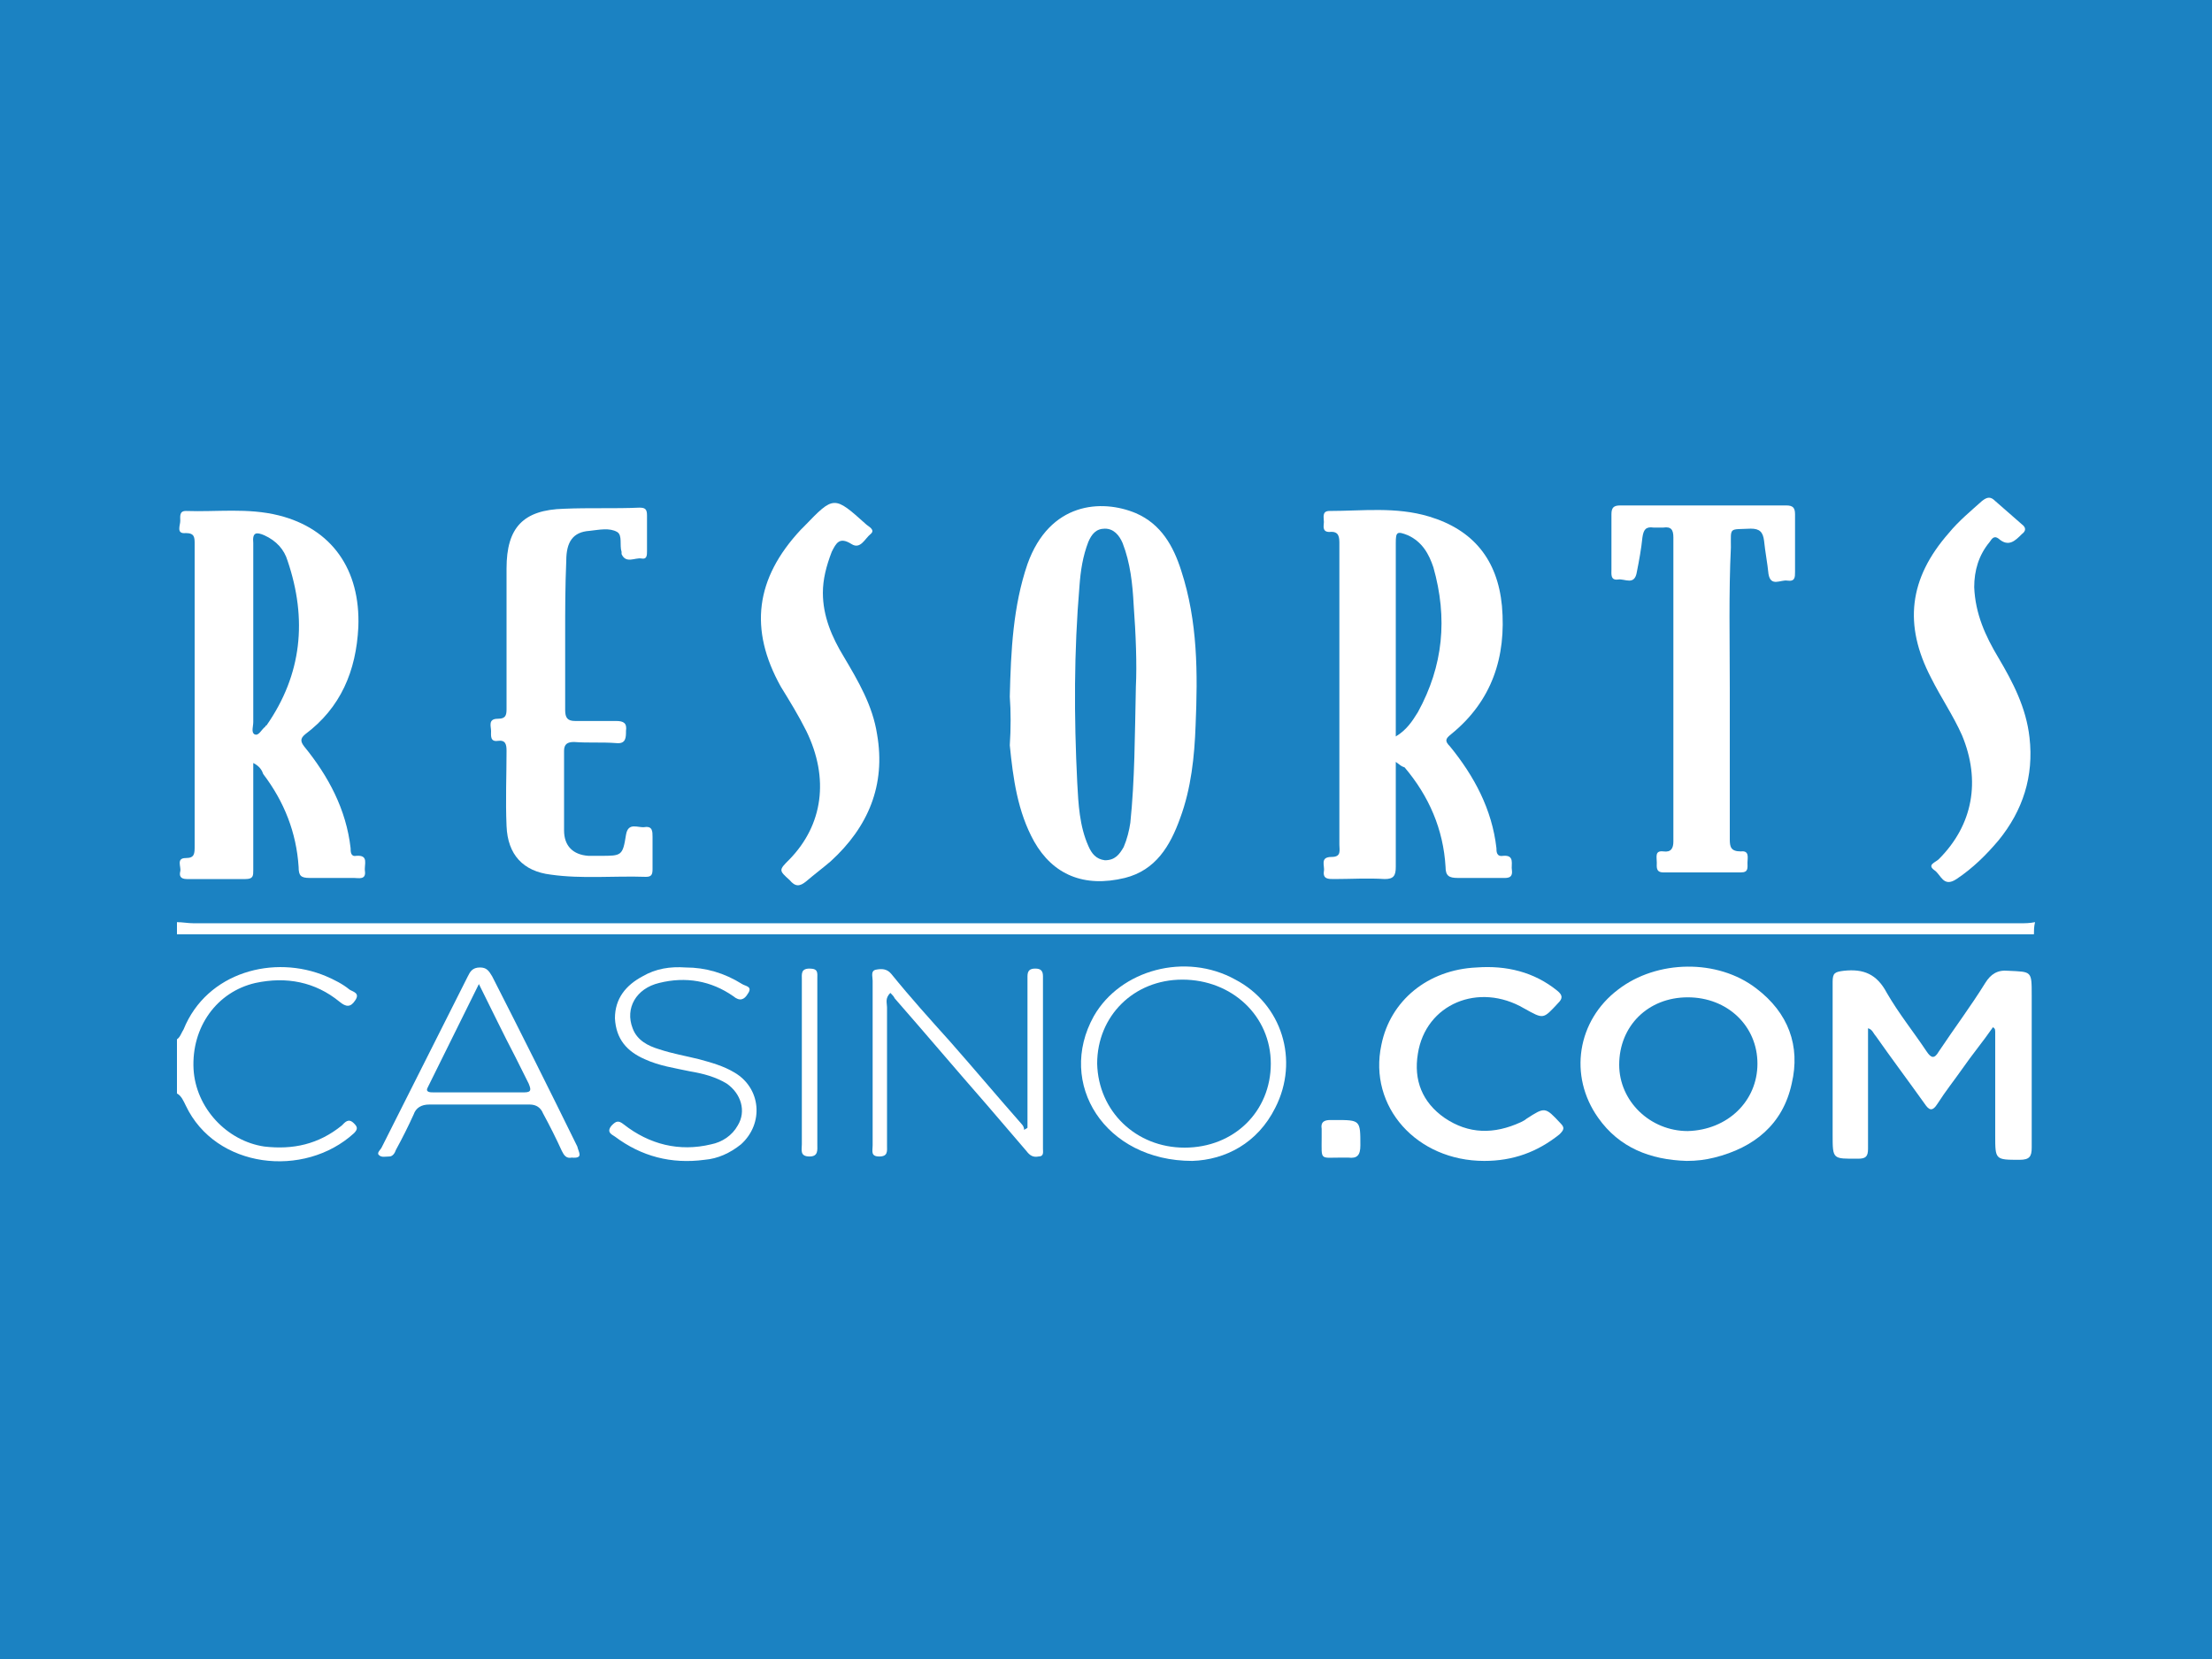 <svg width="200" height="150" viewBox="0 0 200 150" fill="none" xmlns="http://www.w3.org/2000/svg">
<rect width="200" height="150" fill="#1B82C2"/>
<path d="M183.9 84.477C155.2 84.477 126.4 84.477 97.7 84.477C71.2 84.477 44.6 84.477 18.1 84.477C17.4 84.477 16.7 84.477 16 84.477C16 84.077 16 83.777 16 83.377C16.5 83.377 17 83.477 17.5 83.477C72.6 83.477 127.6 83.477 182.7 83.477C183.1 83.477 183.5 83.477 184 83.377C183.9 83.777 183.9 84.177 183.9 84.477Z" fill="white"/>
<path d="M16 93.971C16.3 93.771 16.4 93.371 16.6 93.071C18.7 87.874 24.8 86.275 29.5 88.274C30.2 88.574 31 88.974 31.6 89.474C31.9 89.673 32.6 89.773 32.1 90.473C31.7 91.073 31.3 91.073 30.7 90.573C28.5 88.774 25.9 88.274 23.1 88.874C19.6 89.673 17.3 92.871 17.5 96.669C17.7 100.167 20.5 103.165 23.9 103.665C26.5 103.965 28.8 103.465 30.9 101.766C31.2 101.466 31.5 101.067 32 101.566C32.3 101.866 32.4 102.066 32 102.466C27.5 106.563 19.5 105.664 16.8 99.967C16.6 99.568 16.4 99.068 16 98.868C16 97.169 16 95.57 16 93.971Z" fill="white"/>
<path d="M22.899 68.986C22.899 70.185 22.899 71.384 22.899 72.484C22.899 74.582 22.899 76.581 22.899 78.68C22.899 79.18 22.899 79.48 22.2 79.48C20.399 79.48 18.7 79.48 16.899 79.48C16.299 79.48 16.2 79.18 16.299 78.78C16.399 78.38 15.899 77.581 16.799 77.581C17.599 77.581 17.599 77.181 17.599 76.481C17.599 67.387 17.599 58.292 17.599 49.197C17.599 48.598 17.599 48.198 16.799 48.198C15.899 48.298 16.299 47.498 16.299 47.099C16.299 46.699 16.2 46.199 16.799 46.199C19.599 46.299 22.399 45.9 25.2 46.599C30 47.798 32.599 51.496 32.4 56.693C32.2 60.691 30.799 63.989 27.599 66.387C27.099 66.787 27.2 67.087 27.5 67.487C29.7 70.185 31.299 73.183 31.7 76.681C31.7 76.981 31.7 77.481 32.2 77.381C33.4 77.281 32.9 78.18 32.999 78.78C33.099 79.58 32.4 79.38 32 79.38C30.7 79.38 29.299 79.38 28 79.38C27.2 79.38 27 79.18 27 78.38C26.799 75.282 25.7 72.484 23.799 69.985C23.7 69.685 23.5 69.286 22.899 68.986ZM22.899 57.393C22.899 59.991 22.899 62.69 22.899 65.288C22.899 65.688 22.7 66.188 23 66.387C23.399 66.587 23.599 65.988 24 65.688C24 65.688 24 65.588 24.099 65.588C27.299 60.991 27.799 55.993 26 50.697C25.7 49.697 25 48.898 23.899 48.398C23.2 48.098 22.799 48.098 22.899 49.098C22.899 51.796 22.899 54.594 22.899 57.393Z" fill="white"/>
<path d="M126.201 68.886C126.201 72.184 126.201 75.282 126.201 78.38C126.201 79.18 126.001 79.48 125.201 79.48C123.701 79.38 122.101 79.48 120.601 79.48C120.101 79.48 119.601 79.48 119.701 78.78C119.801 78.28 119.301 77.481 120.401 77.481C121.301 77.481 121.101 76.881 121.101 76.382C121.101 71.085 121.101 65.888 121.101 60.591C121.101 56.793 121.101 52.995 121.101 49.198C121.101 48.598 121.101 47.998 120.201 48.098C119.501 48.098 119.701 47.499 119.701 47.199C119.701 46.799 119.501 46.199 120.201 46.199C123.201 46.199 126.201 45.8 129.201 46.699C133.201 47.898 135.401 50.597 135.801 54.794C136.201 59.392 134.901 63.389 131.201 66.387C130.701 66.787 130.601 66.987 131.101 67.487C133.301 70.185 134.901 73.183 135.301 76.681C135.301 76.981 135.301 77.481 135.901 77.381C137.001 77.281 136.601 78.18 136.701 78.68C136.801 79.48 136.201 79.38 135.701 79.38C134.401 79.38 133.101 79.38 131.801 79.38C131.001 79.38 130.701 79.18 130.701 78.38C130.501 74.982 129.201 71.984 127.001 69.386C126.701 69.286 126.601 69.186 126.201 68.886ZM126.201 66.587C127.201 65.988 127.701 65.188 128.201 64.389C130.501 60.191 130.901 55.894 129.601 51.296C129.201 50.097 128.601 48.998 127.301 48.398C126.301 47.998 126.201 48.098 126.201 49.098C126.201 54.395 126.201 59.691 126.201 64.988C126.201 65.488 126.201 65.888 126.201 66.587Z" fill="white"/>
<path d="M91.301 62.99C91.401 58.792 91.601 54.794 92.901 50.997C94.901 45.4 99.601 45.1 102.701 46.4C105.001 47.399 106.101 49.398 106.801 51.596C108.301 56.194 108.301 60.891 108.101 65.588C108.001 68.386 107.701 71.285 106.701 73.983C105.801 76.482 104.501 78.68 101.701 79.38C98.001 80.279 95.201 79.08 93.501 76.082C92.001 73.383 91.601 70.385 91.301 67.387C91.401 65.888 91.401 64.289 91.301 62.99ZM102.701 62.09C102.801 60.091 102.701 57.393 102.501 54.695C102.401 52.796 102.201 50.897 101.501 49.098C101.201 48.398 100.701 47.799 99.901 47.799C99.101 47.799 98.701 48.298 98.401 48.998C97.901 50.297 97.701 51.596 97.601 52.996C97.101 58.892 97.101 64.789 97.401 70.785C97.501 72.684 97.601 74.683 98.401 76.482C98.701 77.181 99.101 77.681 99.901 77.781C100.801 77.781 101.201 77.281 101.601 76.582C101.901 75.882 102.101 75.082 102.201 74.383C102.601 70.485 102.601 66.688 102.701 62.09Z" fill="white"/>
<path d="M156.4 62.19C156.4 66.787 156.4 71.285 156.4 75.882C156.4 76.582 156.5 76.981 157.4 76.981C158.2 76.881 158 77.581 158 77.981C158 78.48 158.1 78.88 157.4 78.88C155.1 78.88 152.7 78.88 150.4 78.88C149.7 78.88 149.8 78.38 149.8 77.981C149.8 77.481 149.6 76.881 150.4 76.981C151.1 77.081 151.3 76.681 151.3 76.082C151.3 66.887 151.3 57.693 151.3 48.598C151.3 47.898 151.1 47.599 150.4 47.699C150.1 47.699 149.8 47.699 149.5 47.699C148.8 47.599 148.6 47.898 148.5 48.598C148.4 49.597 148.2 50.697 148 51.696C147.8 52.995 146.9 52.296 146.3 52.396C145.6 52.496 145.7 51.896 145.7 51.496C145.7 49.797 145.7 48.098 145.7 46.499C145.7 45.9 145.9 45.7 146.5 45.7C151.5 45.7 156.5 45.7 161.5 45.7C162.1 45.7 162.3 45.9 162.3 46.499C162.3 48.198 162.3 49.897 162.3 51.696C162.3 52.196 162.3 52.596 161.6 52.496C161 52.396 160.1 53.095 159.9 51.896C159.8 50.897 159.6 49.897 159.5 48.898C159.4 48.098 159.1 47.798 158.3 47.798C156.3 47.898 156.5 47.599 156.5 49.498C156.3 53.595 156.4 57.892 156.4 62.19Z" fill="white"/>
<path d="M51.1 57.393C51.1 59.691 51.1 61.99 51.1 64.189C51.1 64.888 51.3 65.188 52 65.188C53.2 65.188 54.5 65.188 55.7 65.188C56.4 65.188 56.7 65.388 56.6 66.088C56.6 66.687 56.6 67.287 55.7 67.187C54.4 67.087 53.2 67.187 51.9 67.087C51.3 67.087 51 67.287 51 67.886C51 70.285 51 72.684 51 75.082C51 76.481 51.8 77.281 53.2 77.381C53.5 77.381 53.9 77.381 54.3 77.381C56.2 77.381 56.3 77.381 56.6 75.482C56.8 74.283 57.7 74.882 58.3 74.782C59 74.682 59 75.182 59 75.682C59 76.681 59 77.681 59 78.58C59 79.08 58.9 79.28 58.4 79.28C55.5 79.18 52.6 79.48 49.8 79.08C47.3 78.78 45.9 77.281 45.8 74.682C45.7 72.384 45.8 70.085 45.8 67.886C45.8 67.287 45.7 66.887 45 66.987C44.3 67.087 44.4 66.487 44.4 66.088C44.4 65.688 44.1 64.988 45 64.988C45.8 64.988 45.8 64.588 45.8 63.989C45.8 59.791 45.8 55.594 45.8 51.396C45.8 47.698 47.3 46.099 51 45.999C53.3 45.899 55.6 45.999 57.8 45.899C58.3 45.899 58.5 45.999 58.5 46.599C58.5 47.698 58.5 48.698 58.5 49.797C58.5 50.197 58.5 50.597 58 50.497C57.4 50.397 56.6 50.996 56.2 50.097C56.2 49.997 56.2 49.997 56.2 49.897C56 49.297 56.3 48.398 55.8 48.098C55.1 47.698 54.2 47.898 53.3 47.998C51.8 48.098 51.2 48.998 51.2 50.697C51.1 52.995 51.1 55.194 51.1 57.393Z" fill="white"/>
<path d="M178.5 53.095C178.6 55.494 179.5 57.493 180.7 59.491C182 61.69 183.2 63.989 183.5 66.687C183.9 70.185 182.9 73.283 180.7 75.982C179.6 77.281 178.4 78.48 176.9 79.48C175.7 80.279 175.5 79.08 174.9 78.68C174.2 78.18 175 77.981 175.3 77.681C178.4 74.582 179.1 70.585 177.4 66.487C176.6 64.688 175.5 63.089 174.6 61.29C172.1 56.493 172.6 52.296 176.2 48.198C177.1 47.099 178.2 46.199 179.2 45.3C179.7 44.9 180 44.9 180.4 45.3C181.2 45.999 182 46.699 182.8 47.399C183.2 47.698 183.2 47.998 182.8 48.298C182.2 48.898 181.6 49.497 180.7 48.698C180.3 48.398 180.1 48.698 179.9 48.998C178.9 50.197 178.5 51.596 178.5 53.095Z" fill="white"/>
<path d="M74.401 53.595C74.401 55.694 75.201 57.593 76.301 59.392C77.601 61.59 78.901 63.789 79.301 66.388C80.101 70.985 78.501 74.782 75.101 77.881C74.401 78.48 73.601 79.08 72.901 79.68C72.301 80.179 71.901 80.179 71.401 79.58C70.401 78.68 70.401 78.68 71.401 77.681C74.401 74.583 75.001 70.385 72.901 66.088C72.201 64.689 71.401 63.389 70.601 62.09C67.701 56.893 68.301 52.296 72.401 47.898C72.501 47.798 72.601 47.699 72.701 47.599C75.401 44.8 75.401 44.8 78.301 47.399C78.501 47.599 79.201 47.898 78.701 48.298C78.201 48.698 77.801 49.697 77.001 49.198C75.901 48.498 75.601 49.098 75.201 49.897C74.701 51.196 74.401 52.396 74.401 53.595Z" fill="white"/>
<path d="M180.199 92.872C179.299 94.171 178.299 95.37 177.399 96.67C176.699 97.669 175.899 98.668 175.199 99.768C174.699 100.567 174.399 100.367 173.999 99.768C172.499 97.669 170.999 95.67 169.599 93.671C169.399 93.472 169.299 93.072 168.899 92.972C168.899 95.071 168.899 97.169 168.899 99.268C168.899 100.767 168.899 102.366 168.899 103.865C168.899 104.565 168.699 104.765 167.999 104.765C165.699 104.765 165.699 104.865 165.699 102.566C165.699 97.969 165.699 93.372 165.699 88.774C165.699 87.975 165.899 87.875 166.699 87.775C168.499 87.575 169.699 88.075 170.599 89.774C171.699 91.673 172.999 93.272 174.199 95.071C174.599 95.67 174.899 95.77 175.299 95.071C176.699 92.972 178.199 90.973 179.499 88.874C179.999 88.075 180.599 87.675 181.599 87.775C183.699 87.875 183.699 87.775 183.699 89.974C183.699 94.571 183.699 99.168 183.699 103.765C183.699 104.565 183.499 104.865 182.599 104.865C180.399 104.865 180.399 104.865 180.399 102.666C180.399 99.568 180.399 96.37 180.399 93.272C180.399 92.972 180.299 92.972 180.199 92.872Z" fill="white"/>
<path d="M152.501 104.965C149.201 104.865 146.401 103.765 144.501 101.067C141.801 97.269 142.601 92.272 146.301 89.474C149.801 86.775 155.301 86.675 158.801 89.374C161.701 91.573 162.801 94.571 162.001 97.969C161.201 101.667 158.601 103.765 155.001 104.665C154.201 104.865 153.401 104.965 152.501 104.965ZM158.901 96.17C158.901 92.772 156.201 90.174 152.601 90.174C149.001 90.174 146.401 92.772 146.401 96.27C146.401 99.568 149.201 102.266 152.601 102.266C156.201 102.166 158.901 99.568 158.901 96.17Z" fill="white"/>
<path d="M134.199 104.965C128.099 104.965 123.699 100.067 124.899 94.471C125.699 90.473 129.099 87.675 133.499 87.475C136.199 87.275 138.699 87.875 140.799 89.574C141.299 89.973 141.299 90.273 140.899 90.673C139.499 92.172 139.599 92.172 137.799 91.173C133.699 88.774 128.899 90.773 128.199 95.27C127.799 97.669 128.599 99.668 130.599 101.067C132.799 102.566 135.099 102.566 137.499 101.467C137.699 101.367 137.899 101.267 137.999 101.167C139.699 100.067 139.699 100.067 141.099 101.567C141.499 101.966 141.399 102.166 140.999 102.566C138.999 104.165 136.799 104.965 134.199 104.965Z" fill="white"/>
<path d="M107.801 104.965C99.901 104.965 95.501 97.969 98.901 91.872C101.301 87.675 107.201 86.076 111.701 88.574C115.901 90.773 117.501 95.87 115.301 100.168C113.701 103.366 110.801 104.865 107.801 104.965ZM107.101 103.765C111.601 103.765 114.901 100.467 114.901 96.17C114.901 91.872 111.401 88.574 106.901 88.574C102.501 88.574 99.201 91.872 99.201 96.17C99.301 100.467 102.701 103.765 107.101 103.765Z" fill="white"/>
<path d="M92.901 101.966C92.901 97.969 92.901 93.971 92.901 89.973C92.901 89.374 92.901 88.874 92.901 88.274C92.901 87.775 93.101 87.575 93.601 87.575C94.101 87.575 94.301 87.775 94.301 88.274C94.301 93.471 94.301 98.668 94.301 103.865C94.301 104.165 94.401 104.565 93.901 104.565C93.401 104.665 93.101 104.465 92.801 104.065C91.601 102.666 90.401 101.267 89.201 99.867C86.401 96.669 83.701 93.471 80.901 90.273C80.801 90.073 80.701 89.973 80.501 89.773C80.001 90.273 80.201 90.673 80.201 91.073C80.201 95.27 80.201 99.368 80.201 103.565C80.201 104.065 80.301 104.565 79.501 104.565C78.701 104.565 78.901 104.065 78.901 103.565C78.901 98.568 78.901 93.571 78.901 88.674C78.901 88.274 78.701 87.775 79.201 87.675C79.701 87.575 80.201 87.575 80.601 88.074C82.301 90.173 84.101 92.172 85.901 94.171C88.101 96.669 90.201 99.168 92.401 101.666C92.501 101.766 92.601 101.966 92.601 102.166C92.701 102.066 92.801 102.066 92.901 101.966Z" fill="white"/>
<path d="M62 87.475C63.8 87.475 65.5 87.975 67.1 88.974C67.4 89.174 68.1 89.174 67.6 89.873C67.3 90.373 66.9 90.573 66.3 90.073C64.3 88.674 62 88.274 59.6 88.874C57.5 89.374 56.5 91.173 57.2 92.972C57.6 94.071 58.6 94.571 59.6 94.87C60.8 95.27 62 95.47 63.2 95.77C64.3 96.07 65.4 96.37 66.4 96.969C68.8 98.368 69.1 101.566 67 103.465C66 104.265 64.9 104.765 63.7 104.865C60.7 105.264 58 104.565 55.6 102.766C55.3 102.566 54.8 102.366 55.3 101.766C55.7 101.367 55.9 101.267 56.4 101.666C58.7 103.465 61.4 104.165 64.3 103.465C65.3 103.265 66.2 102.666 66.7 101.766C67.5 100.467 67 98.868 65.7 97.969C64.7 97.369 63.6 97.069 62.4 96.869C61 96.569 59.6 96.37 58.3 95.77C56.7 95.07 55.7 93.971 55.6 92.072C55.6 90.273 56.6 89.074 58.1 88.274C59.3 87.575 60.6 87.375 62 87.475Z" fill="white"/>
<path d="M51.699 104.665C51.199 104.765 50.999 104.465 50.799 104.065C50.299 102.966 49.699 101.767 49.099 100.667C48.899 100.168 48.499 99.868 47.899 99.868C44.899 99.868 41.899 99.868 38.799 99.868C38.099 99.868 37.599 100.168 37.399 100.767C36.899 101.867 36.399 102.866 35.799 103.965C35.699 104.265 35.499 104.565 35.199 104.565C34.899 104.565 34.499 104.665 34.299 104.465C33.999 104.265 34.399 103.965 34.499 103.765C37.099 98.569 39.699 93.472 42.299 88.275C42.499 87.875 42.699 87.475 43.399 87.475C43.999 87.475 44.199 87.775 44.499 88.275C47.099 93.372 49.699 98.569 52.199 103.666C52.299 104.165 52.799 104.765 51.699 104.665ZM43.299 88.974C41.699 92.172 40.199 95.27 38.699 98.269C38.399 98.768 38.899 98.768 39.199 98.768C41.899 98.768 44.699 98.768 47.399 98.768C48.099 98.768 47.999 98.469 47.799 97.969C47.399 97.169 46.999 96.37 46.599 95.57C45.499 93.472 44.499 91.373 43.299 88.974Z" fill="white"/>
<path d="M72.499 96.07C72.499 93.571 72.499 91.073 72.499 88.574C72.499 88.074 72.399 87.575 73.199 87.575C73.999 87.575 73.899 87.975 73.899 88.474C73.899 93.471 73.899 98.468 73.899 103.465C73.899 103.965 73.999 104.565 73.199 104.565C72.299 104.565 72.499 103.965 72.499 103.465C72.499 101.067 72.499 98.568 72.499 96.07Z" fill="white"/>
<path d="M121.299 104.665C119.299 104.665 119.499 104.964 119.499 102.866C119.499 102.566 119.499 102.266 119.499 102.066C119.399 101.466 119.699 101.267 120.299 101.267C120.399 101.267 120.599 101.267 120.699 101.267C122.999 101.267 122.999 101.267 122.999 103.565C122.999 104.465 122.699 104.765 121.899 104.665C121.699 104.665 121.499 104.665 121.299 104.665Z" fill="white"/>
</svg>
